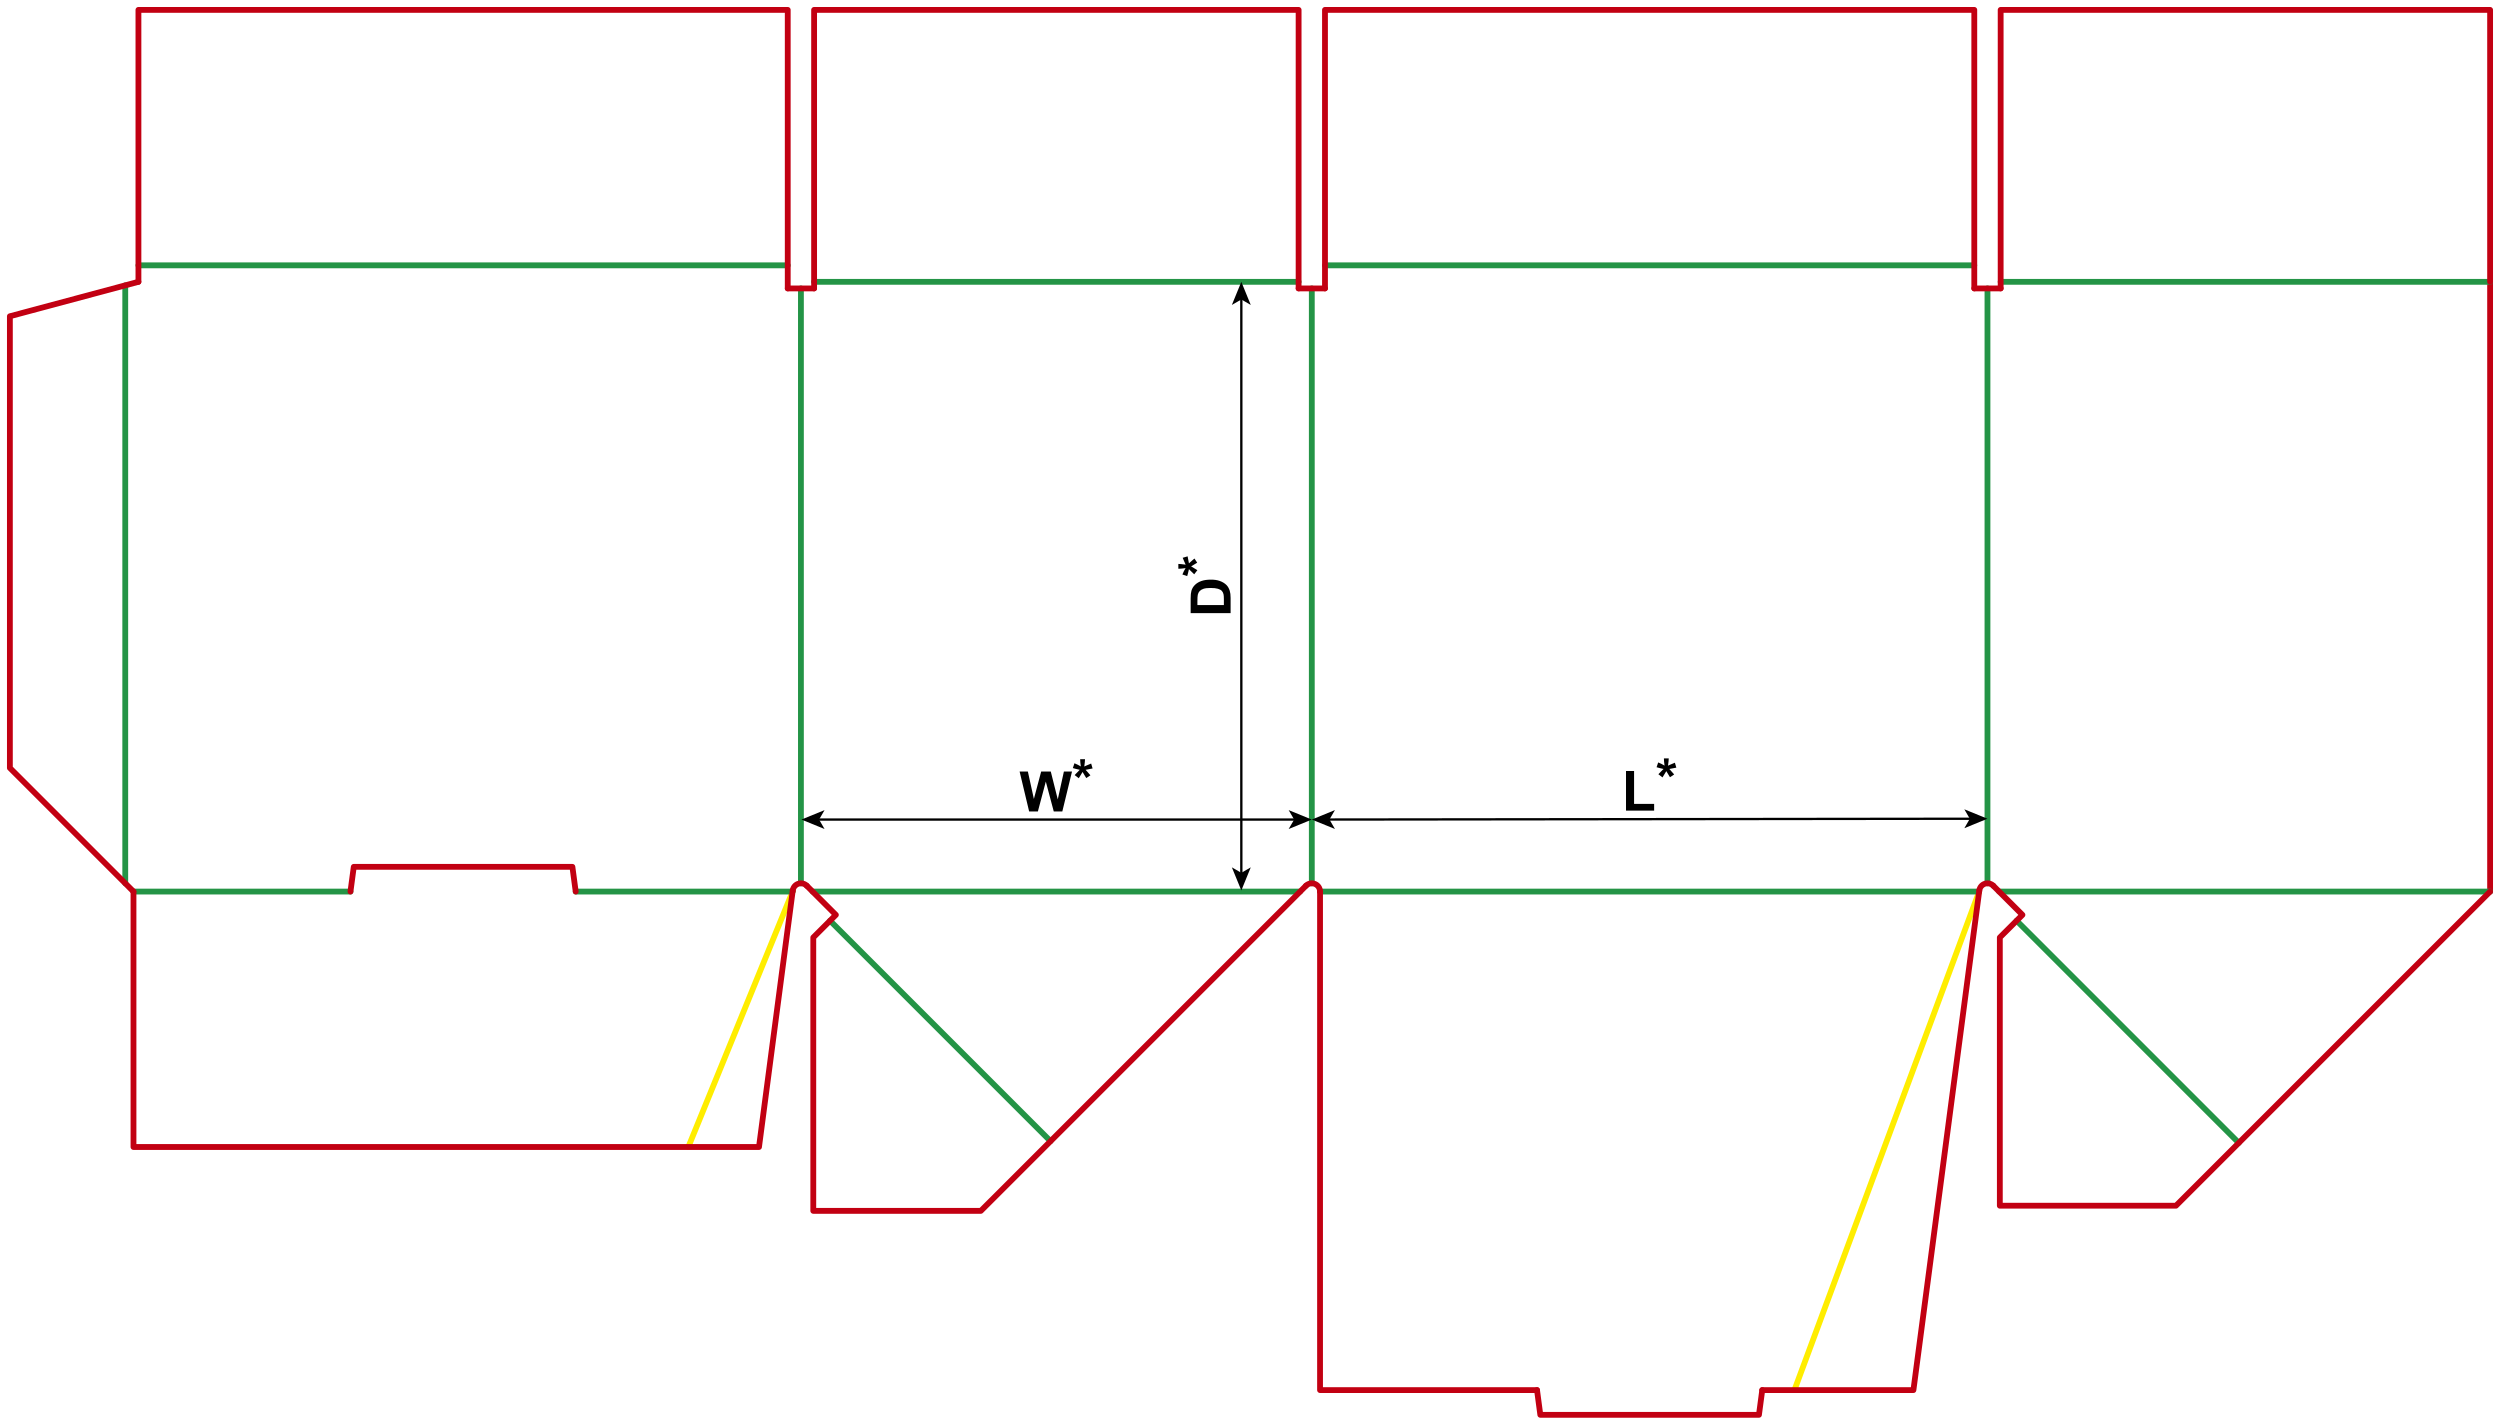 <?xml version="1.0" encoding="utf-8"?>
<!-- Generator: Adobe Illustrator 23.0.1, SVG Export Plug-In . SVG Version: 6.00 Build 0)  -->
<svg version="1.1" id="Layer_1" xmlns="http://www.w3.org/2000/svg" xmlns:xlink="http://www.w3.org/1999/xlink" x="0px" y="0px"
	 viewBox="0 0 2150.08 1225.28" style="enable-background:new 0 0 2150.08 1225.28;" xml:space="preserve">
<style type="text/css">
	.st0{fill:none;stroke:#249446;stroke-width:5;stroke-linecap:round;stroke-linejoin:round;stroke-miterlimit:10;}
	.st1{fill:none;stroke:#C20012;stroke-width:5;stroke-linecap:round;stroke-linejoin:round;stroke-miterlimit:10;}
	.st2{fill:none;stroke:#FFED00;stroke-width:5;stroke-linecap:round;stroke-linejoin:round;stroke-miterlimit:10;}
	.st3{fill:none;stroke:#000000;stroke-width:2;stroke-linecap:round;stroke-linejoin:round;}
	.st4{fill:none;stroke:#000000;stroke-width:2;stroke-miterlimit:10;}
</style>
<line class="st0" x1="688.82" y1="248.04" x2="688.82" y2="759.69"/>
<line class="st0" x1="1128.19" y1="248.04" x2="1128.19" y2="759.69"/>
<line class="st0" x1="1709.29" y1="248.04" x2="1709.29" y2="759.69"/>
<line class="st1" x1="2141.57" y1="242.37" x2="2141.57" y2="766.78"/>
<line class="st0" x1="119.06" y1="228.19" x2="677.48" y2="228.19"/>
<line class="st0" x1="700.16" y1="242.37" x2="1116.85" y2="242.37"/>
<line class="st0" x1="1139.53" y1="228.19" x2="1697.95" y2="228.19"/>
<line class="st0" x1="1720.63" y1="242.37" x2="2141.57" y2="242.37"/>
<polyline class="st1" points="119.06,242.37 119.06,8.51 677.48,8.51 677.48,248.04 "/>
<polyline class="st1" points="700.16,248.04 700.16,8.51 1116.85,8.51 1116.85,248.04 "/>
<polyline class="st1" points="1139.53,248.04 1139.53,8.51 1697.95,8.51 1697.95,248.04 "/>
<polyline class="st1" points="1720.63,248.04 1720.63,8.51 2141.57,8.51 2141.57,242.37 "/>
<line class="st1" x1="677.48" y1="248.04" x2="700.16" y2="248.04"/>
<line class="st1" x1="1116.85" y1="248.04" x2="1139.53" y2="248.04"/>
<line class="st1" x1="1697.95" y1="248.04" x2="1720.63" y2="248.04"/>
<line class="st2" x1="681.67" y1="766.78" x2="591.97" y2="986.46"/>
<line class="st0" x1="114.8" y1="766.78" x2="301.42" y2="766.78"/>
<line class="st0" x1="681.67" y1="766.78" x2="495.12" y2="766.78"/>
<polyline class="st1" points="301.42,766.78 304.25,745.52 492.28,745.52 495.12,766.78 "/>
<polyline class="st1" points="114.8,766.78 114.8,986.46 652.76,986.46 681.79,765.84 "/>
<line class="st0" x1="698.84" y1="766.78" x2="1118.17" y2="766.78"/>
<line class="st0" x1="903.49" y1="981.45" x2="713.87" y2="791.83"/>
<path class="st1" d="M693.83,761.77c-0.93-0.94-2.11-1.59-3.4-1.89c-1.29-0.31-2.63-0.24-3.88,0.18c-1.26,0.43-2.36,1.19-3.2,2.21
	c-0.84,1.02-1.38,2.26-1.56,3.57"/>
<polyline class="st1" points="693.83,761.77 718.88,786.82 699.45,806.26 699.45,1041.38 843.56,1041.38 1123.18,761.77 "/>
<line class="st2" x1="1702.14" y1="766.78" x2="1543.26" y2="1195.52"/>
<line class="st0" x1="1135.28" y1="766.78" x2="1702.14" y2="766.78"/>
<path class="st1" d="M1135.28,766.78c0-1.41-0.42-2.78-1.2-3.94c-0.78-1.17-1.88-2.07-3.18-2.61c-1.29-0.54-2.72-0.68-4.09-0.4
	c-1.38,0.27-2.64,0.94-3.63,1.94"/>
<polyline class="st1" points="1135.28,766.78 1135.28,1195.52 1321.89,1195.52 "/>
<polyline class="st1" points="1321.89,1195.52 1324.72,1216.78 1512.76,1216.78 1515.59,1195.52 "/>
<polyline class="st1" points="1702.27,765.84 1645.6,1195.52 1515.59,1195.52 "/>
<line class="st0" x1="1719.31" y1="766.78" x2="2141.57" y2="766.78"/>
<line class="st0" x1="1925.43" y1="982.92" x2="1734.35" y2="791.83"/>
<path class="st1" d="M1714.3,761.77c-0.93-0.94-2.11-1.59-3.4-1.89c-1.28-0.31-2.63-0.24-3.88,0.18c-1.25,0.43-2.36,1.19-3.2,2.21
	c-0.84,1.02-1.38,2.26-1.55,3.57"/>
<polyline class="st1" points="1714.3,761.77 1739.36,786.82 1719.92,806.26 1719.92,1036.95 1871.4,1036.95 2141.57,766.78 "/>
<line class="st0" x1="107.72" y1="245.4" x2="107.72" y2="759.69"/>
<polyline class="st1" points="119.06,242.37 8.5,271.99 8.5,660.48 114.8,766.78 "/>
<g>
	<g>
		<line class="st3" x1="1067.58" y1="256.49" x2="1067.58" y2="751.72"/>
		<g>
			<polygon points="1067.58,242.37 1059.44,262.27 1067.58,257.55 1075.7,262.27 			"/>
		</g>
		<g>
			<polygon points="1067.58,765.84 1059.44,745.94 1067.58,750.66 1075.7,745.94 			"/>
		</g>
	</g>
</g>
<g>
	<path d="M1024,527.31v-12.68c0-2.86,0.22-5.04,0.66-6.54c0.59-2.02,1.65-3.74,3.16-5.18s3.37-2.53,5.57-3.28s4.9-1.13,8.12-1.13
		c2.83,0,5.27,0.35,7.31,1.05c2.5,0.86,4.52,2.09,6.07,3.68c1.17,1.2,2.09,2.83,2.74,4.88c0.48,1.53,0.73,3.58,0.73,6.14v13.05H1024
		z M1029.81,520.37h22.76v-5.18c0-1.94-0.11-3.34-0.33-4.2c-0.28-1.13-0.76-2.06-1.43-2.8s-1.78-1.35-3.32-1.82s-3.64-0.7-6.29-0.7
		s-4.7,0.23-6.12,0.7s-2.53,1.13-3.33,1.97s-1.34,1.91-1.62,3.21c-0.22,0.97-0.33,2.87-0.33,5.7V520.37z"/>
	<path d="M1029.79,490.37l-2.74,3.54c-1.27-1.13-2.48-2.3-3.63-3.52c-0.47-0.48-0.77-0.79-0.89-0.91c-0.06,0.39-0.32,1.51-0.77,3.35
		c-0.33,1.33-0.57,2.2-0.73,2.63l-4.13-1.38c0.83-2.05,1.74-3.88,2.74-5.48c-2.55,0.38-4.63,0.56-6.23,0.56v-4.17
		c1.14,0,3.23,0.21,6.28,0.63c-0.13-0.31-0.43-0.98-0.91-2.02c-0.64-1.41-1.19-2.7-1.64-3.89l4.24-1.24
		c0.39,1.73,0.77,3.74,1.15,6.02l3.16-2.81c0.64-0.56,1.16-1.01,1.57-1.34l2.37,3.59l-5.23,3.16
		C1026.09,488.04,1027.89,489.14,1029.79,490.37z"/>
</g>
<g>
	<g>
		<line class="st4" x1="1142.31" y1="704.83" x2="1695.17" y2="704.14"/>
		<g>
			<polygon points="1128.19,704.85 1148.1,712.95 1143.37,704.83 1148.08,696.69 			"/>
		</g>
		<g>
			<polygon points="1709.29,704.13 1689.4,712.28 1694.11,704.15 1689.38,696.02 			"/>
		</g>
	</g>
</g>
<g>
	<g>
		<line class="st4" x1="703.37" y1="704.85" x2="1114.07" y2="704.85"/>
		<g>
			<polygon points="689.25,704.85 709.15,712.98 704.43,704.85 709.15,696.72 			"/>
		</g>
		<g>
			<polygon points="1128.19,704.85 1108.29,712.98 1113.01,704.85 1108.29,696.72 			"/>
		</g>
	</g>
</g>
<g>
	<path d="M885.09,697.88l-8.2-34.36h7.1l5.18,23.6l6.28-23.6h8.25l6.02,24l5.27-24h6.98l-8.34,34.36h-7.36l-6.84-25.69l-6.82,25.69
		H885.09z"/>
	<path d="M927.77,669.32l-3.54-2.74c1.13-1.27,2.3-2.48,3.52-3.63c0.48-0.47,0.79-0.77,0.91-0.89c-0.39-0.06-1.51-0.32-3.35-0.77
		c-1.33-0.33-2.2-0.57-2.63-0.73l1.38-4.13c2.05,0.83,3.88,1.74,5.48,2.74c-0.38-2.55-0.56-4.63-0.56-6.23h4.17
		c0,1.14-0.21,3.23-0.63,6.28c0.31-0.13,0.98-0.43,2.02-0.91c1.41-0.64,2.7-1.19,3.89-1.64l1.24,4.24
		c-1.73,0.39-3.74,0.77-6.02,1.15l2.81,3.16c0.56,0.64,1.01,1.16,1.34,1.57l-3.59,2.37l-3.16-5.23
		C930.1,665.62,929.01,667.41,927.77,669.32z"/>
</g>
<g>
	<path d="M1398.42,697.16v-34.08h6.94v28.29h17.25v5.79H1398.42z"/>
	<path d="M1429.8,668.6l-3.54-2.74c1.13-1.27,2.3-2.48,3.52-3.63c0.48-0.47,0.79-0.77,0.91-0.89c-0.39-0.06-1.51-0.32-3.35-0.77
		c-1.33-0.33-2.2-0.57-2.63-0.73l1.38-4.13c2.05,0.83,3.88,1.74,5.48,2.74c-0.38-2.55-0.56-4.63-0.56-6.23h4.17
		c0,1.14-0.21,3.23-0.63,6.28c0.31-0.13,0.98-0.43,2.02-0.91c1.41-0.64,2.7-1.19,3.89-1.64l1.24,4.24
		c-1.73,0.39-3.74,0.77-6.02,1.15l2.81,3.16c0.56,0.64,1.01,1.16,1.34,1.57l-3.59,2.37l-3.16-5.23
		C1432.13,664.9,1431.04,666.7,1429.8,668.6z"/>
</g>
</svg>
